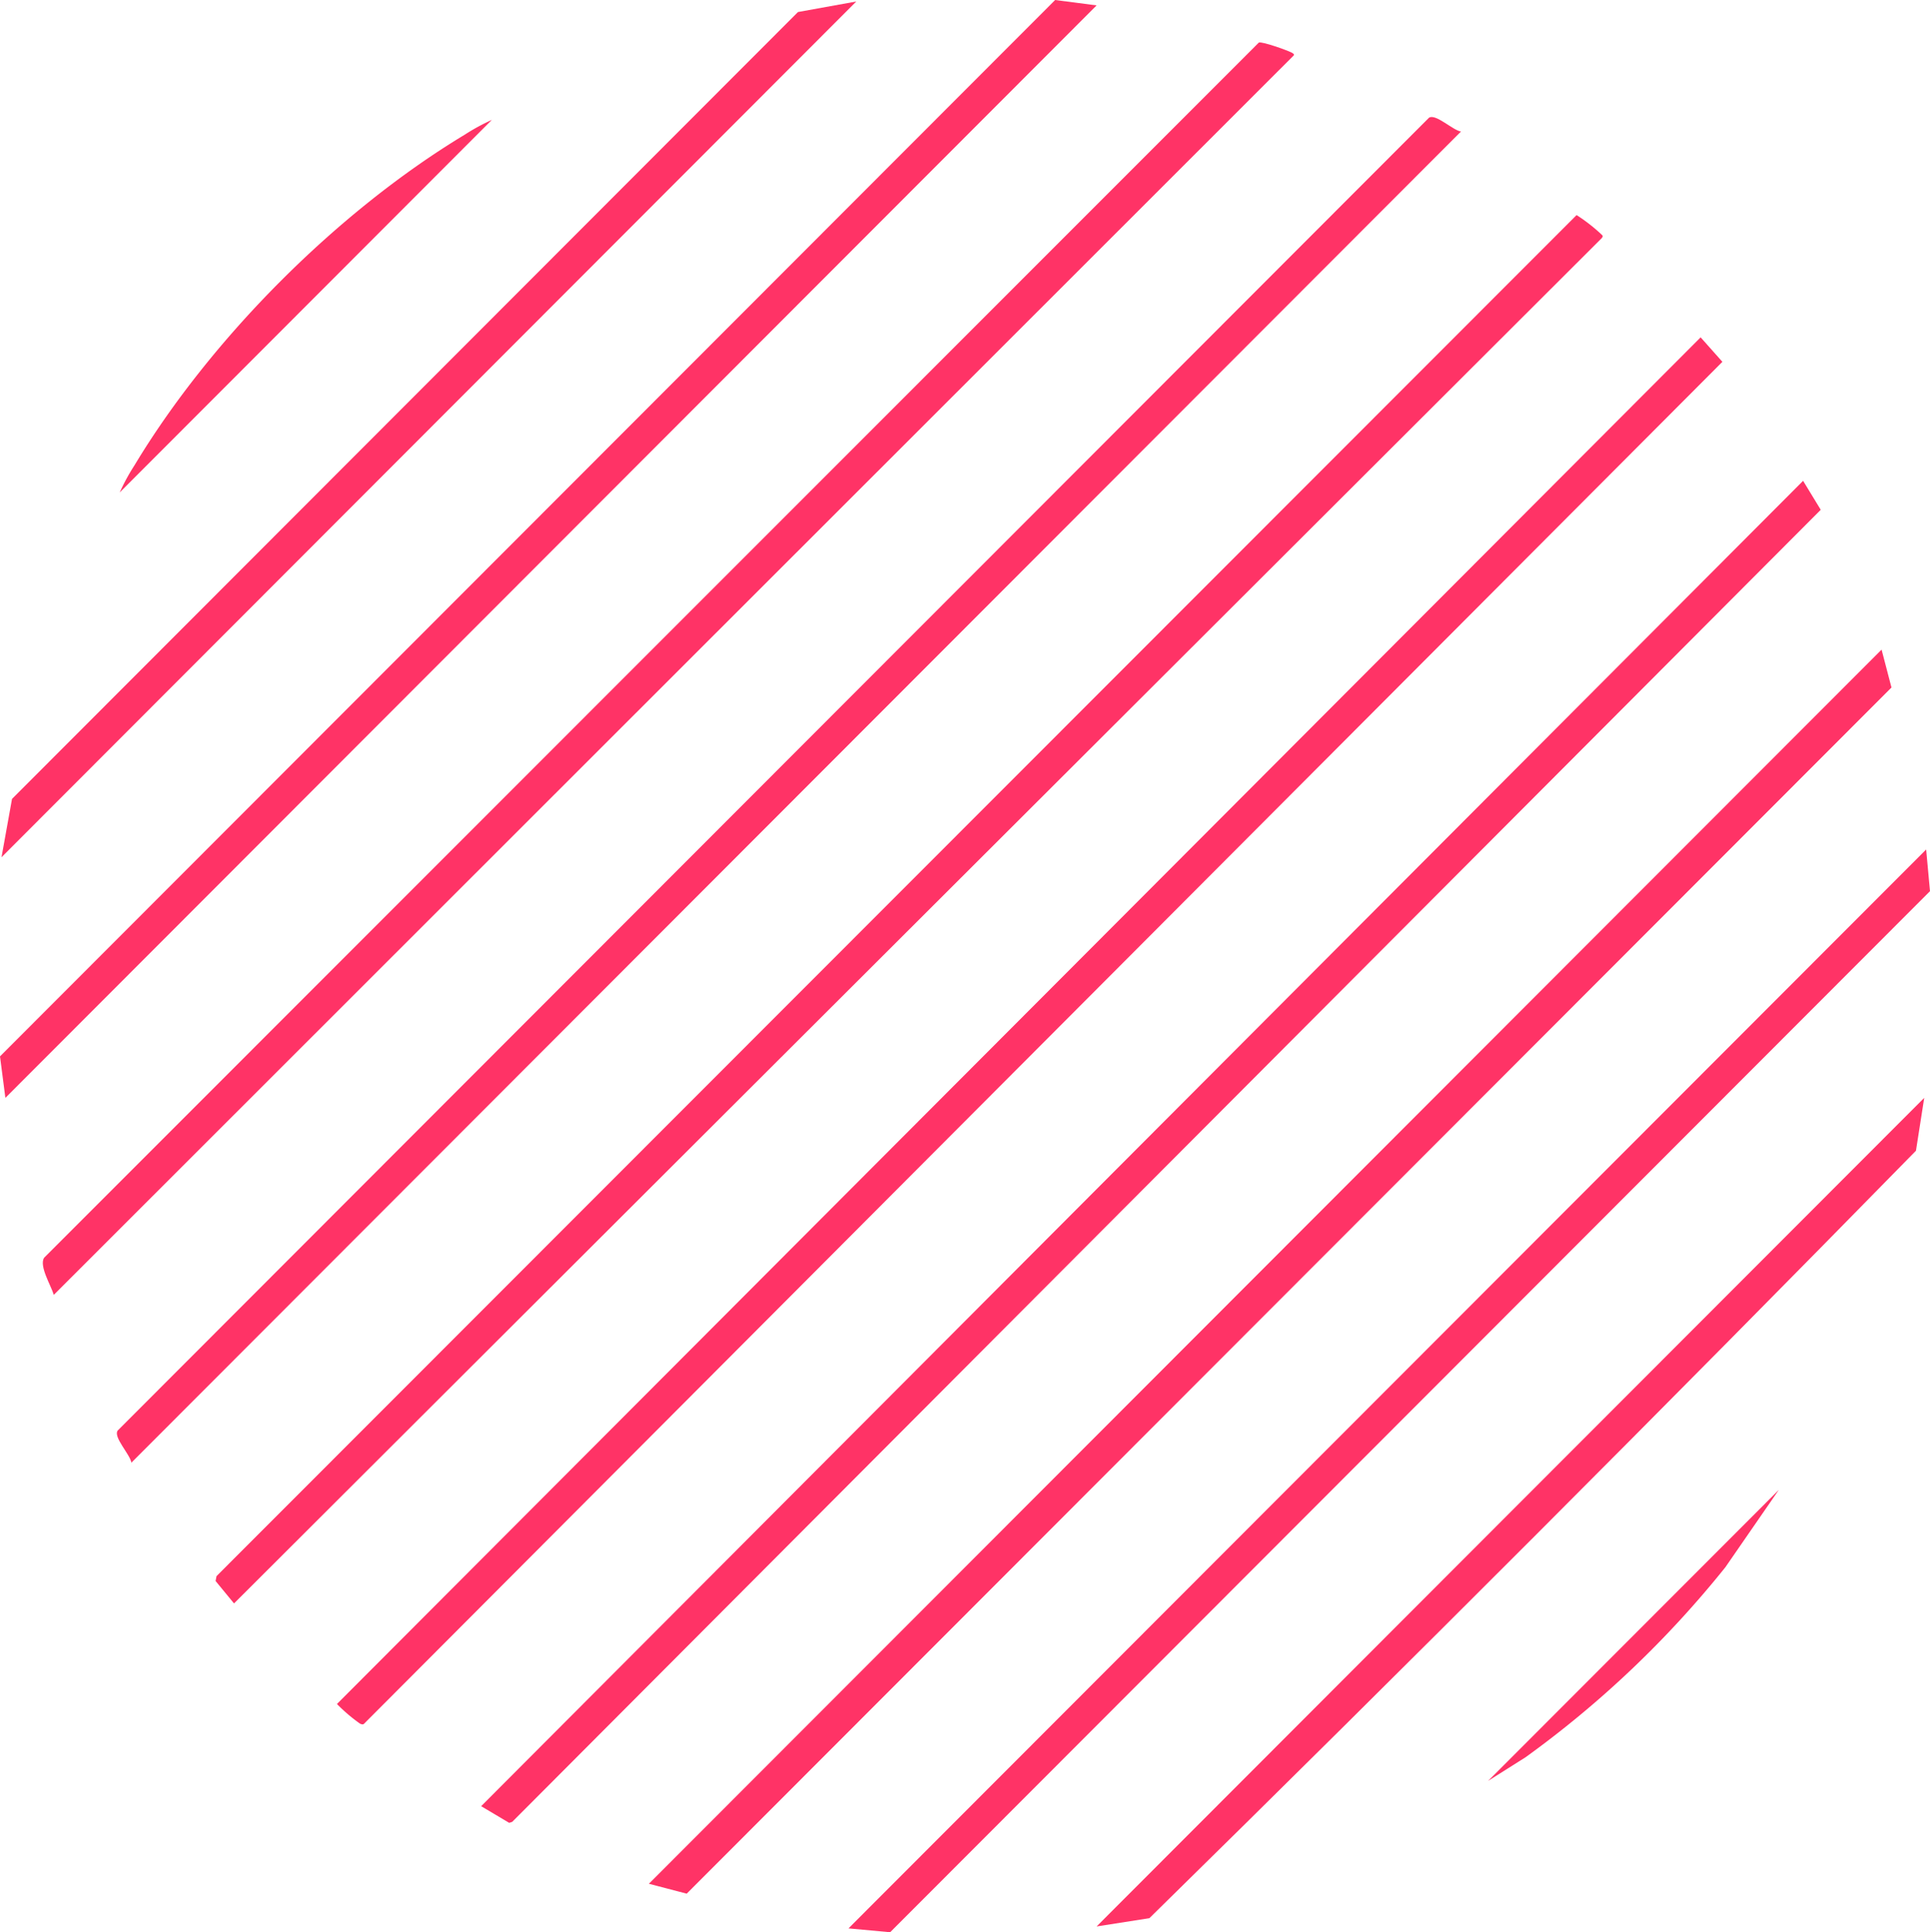 <svg xmlns="http://www.w3.org/2000/svg" xmlns:xlink="http://www.w3.org/1999/xlink" width="304" height="304.281" viewBox="0 0 304 304.281">
  <defs>
    <clipPath id="clip-path">
      <rect id="Rectángulo_7910" data-name="Rectángulo 7910" width="304" height="304.281" transform="translate(0 0)" fill="#f36"/>
    </clipPath>
  </defs>
  <g id="Grupo_14893" data-name="Grupo 14893" transform="translate(0 0.001)">
    <g id="Grupo_14892" data-name="Grupo 14892" transform="translate(0 -0.001)" clip-path="url(#clip-path)">
      <path id="Trazado_72165" data-name="Trazado 72165" d="M390.739,175.91a27.461,27.461,0,0,1,3.76,2.9c.248.268.538.342.178.757L179.268,394.544l-2.906-3.534.148-.765Z" transform="translate(-142.406 -142.041)" fill="#f36"/>
      <path id="Trazado_72166" data-name="Trazado 72166" d="M490.455,275.915l3.428,3.854L280.068,494.1c-.275.325-.406.264-.754.142a26.336,26.336,0,0,1-3.657-3.111Z" transform="translate(-222.583 -222.792)" fill="#f36"/>
      <path id="Trazado_72167" data-name="Trazado 72167" d="M307.33,97.991,97.9,307.613c-.186-1.288-2.868-4-2.169-5.047L302.288,95.819c1.043-.7,3.755,1.985,5.042,2.171" transform="translate(-77.206 -77.277)" fill="#f36"/>
      <path id="Trazado_72168" data-name="Trazado 72168" d="M601.854,393.271l2.78,4.563L398.526,604.451l-.476.159-4.42-2.627Z" transform="translate(-317.843 -317.553)" fill="#f36"/>
      <path id="Trazado_72169" data-name="Trazado 72169" d="M226.574,34.719c.593-.161,4.306,1.169,5.066,1.539.2.1.664.308.365.555L36.76,231.933c-.424-1.457-2.327-4.5-1.544-5.826Z" transform="translate(-28.285 -28.023)" fill="#f36"/>
      <path id="Trazado_72170" data-name="Trazado 72170" d="M530.84,725.677,725.007,531.33l1.559,5.964L536.8,727.237Z" transform="translate(-428.635 -429.03)" fill="#f36"/>
      <path id="Trazado_72171" data-name="Trazado 72171" d="M172.728.847.848,172.886,0,166.352,166.2,0Z" transform="translate(0 0.002)" fill="#f36"/>
      <path id="Trazado_72172" data-name="Trazado 72172" d="M694.166,864.708l169.743-169.9.606,6.563L700.724,865.314Z" transform="translate(-560.516 -561.033)" fill="#f36"/>
      <path id="Trazado_72173" data-name="Trazado 72173" d="M135.864,1.229,1.229,135.988,2.886,126.8,126.685,2.887Z" transform="translate(-0.992 -0.992)" fill="#f36"/>
      <path id="Trazado_72174" data-name="Trazado 72174" d="M897.132,1028.442l130.36-130.481-1.3,8.323c-39.8,40.61-80.181,81.033-120.747,120.858Z" transform="translate(-724.403 -725.073)" fill="#f36"/>
      <path id="Trazado_72175" data-name="Trazado 72175" d="M156.572,98.046,97.957,156.715a32.062,32.062,0,0,1,2.312-4.252c12.07-20.049,32.026-40.023,52.054-52.1a32.029,32.029,0,0,1,4.249-2.314" transform="translate(-79.097 -79.169)" fill="#f36"/>
      <path id="Trazado_72176" data-name="Trazado 72176" d="M1217.443,1264.4l45.792-45.834-8.424,12.191a161.017,161.017,0,0,1-31.471,29.922Z" transform="translate(-983.044 -983.953)" fill="#f36"/>
    </g>
  </g>
</svg>
